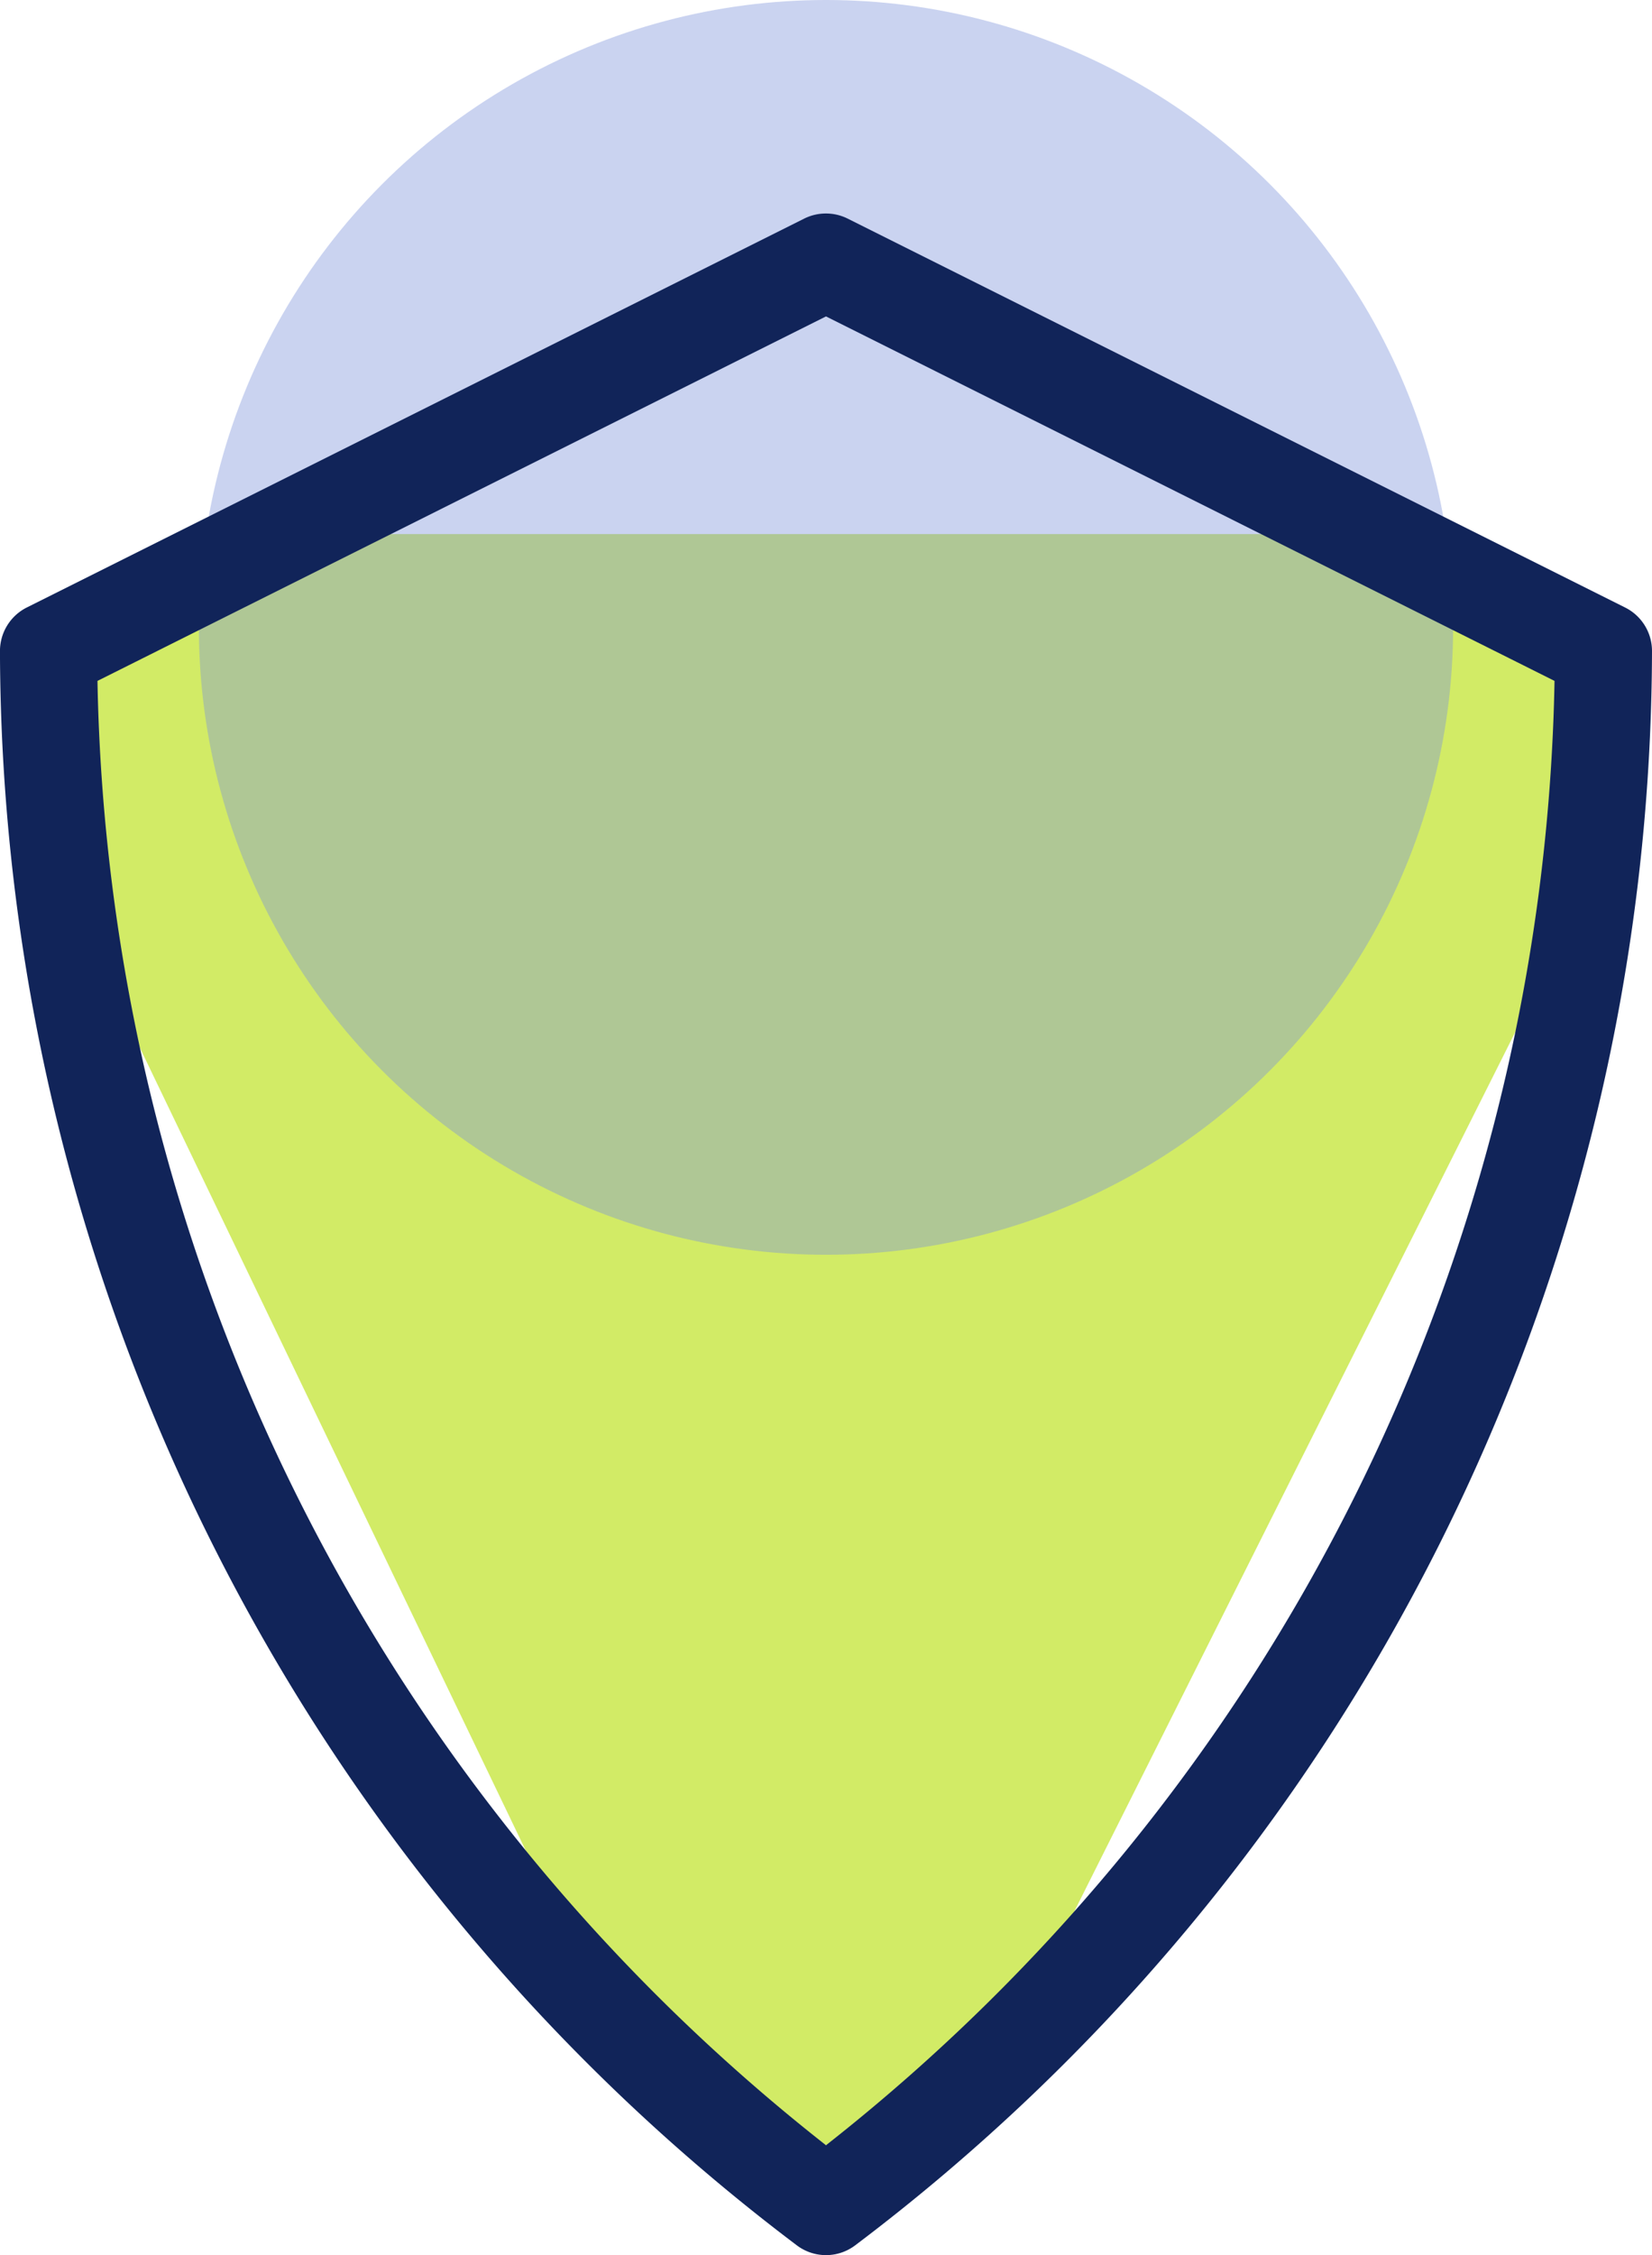 <svg xmlns="http://www.w3.org/2000/svg" width="60.136" height="82.055" viewBox="0 0 60.136 82.055"><defs><style>.a{fill:#d2eb66;}.b{fill:#7e94da;opacity:0.41;}.c{fill:#112459;}</style></defs><g transform="translate(0)"><path class="a" d="M363.8,453.272h43.061c5.922,0,9.855,5.571,7.4,10.474l-21.985,43.822c-2.918,5.819-12.027,5.755-14.847-.106L356.357,463.64C354,458.752,357.942,453.272,363.8,453.272Z" transform="translate(-355.267 -433.839)"></path><ellipse class="b" cx="22.828" cy="22.828" rx="22.828" ry="22.828" transform="translate(7.24 0)"></ellipse><path class="c" d="M384.56,523.905a1.762,1.762,0,0,0,2.122,0,72.872,72.872,0,0,0,29.007-58.014,1.768,1.768,0,0,0-.98-1.581l-28.3-14.15a1.775,1.775,0,0,0-1.581,0l-28.3,14.15a1.772,1.772,0,0,0-.976,1.581A72.861,72.861,0,0,0,384.56,523.905Zm1.061-70.186,26.52,13.262a69.345,69.345,0,0,1-26.52,53.281,69.323,69.323,0,0,1-26.52-53.281Z" transform="translate(-355.553 -442.206)"></path></g></svg>